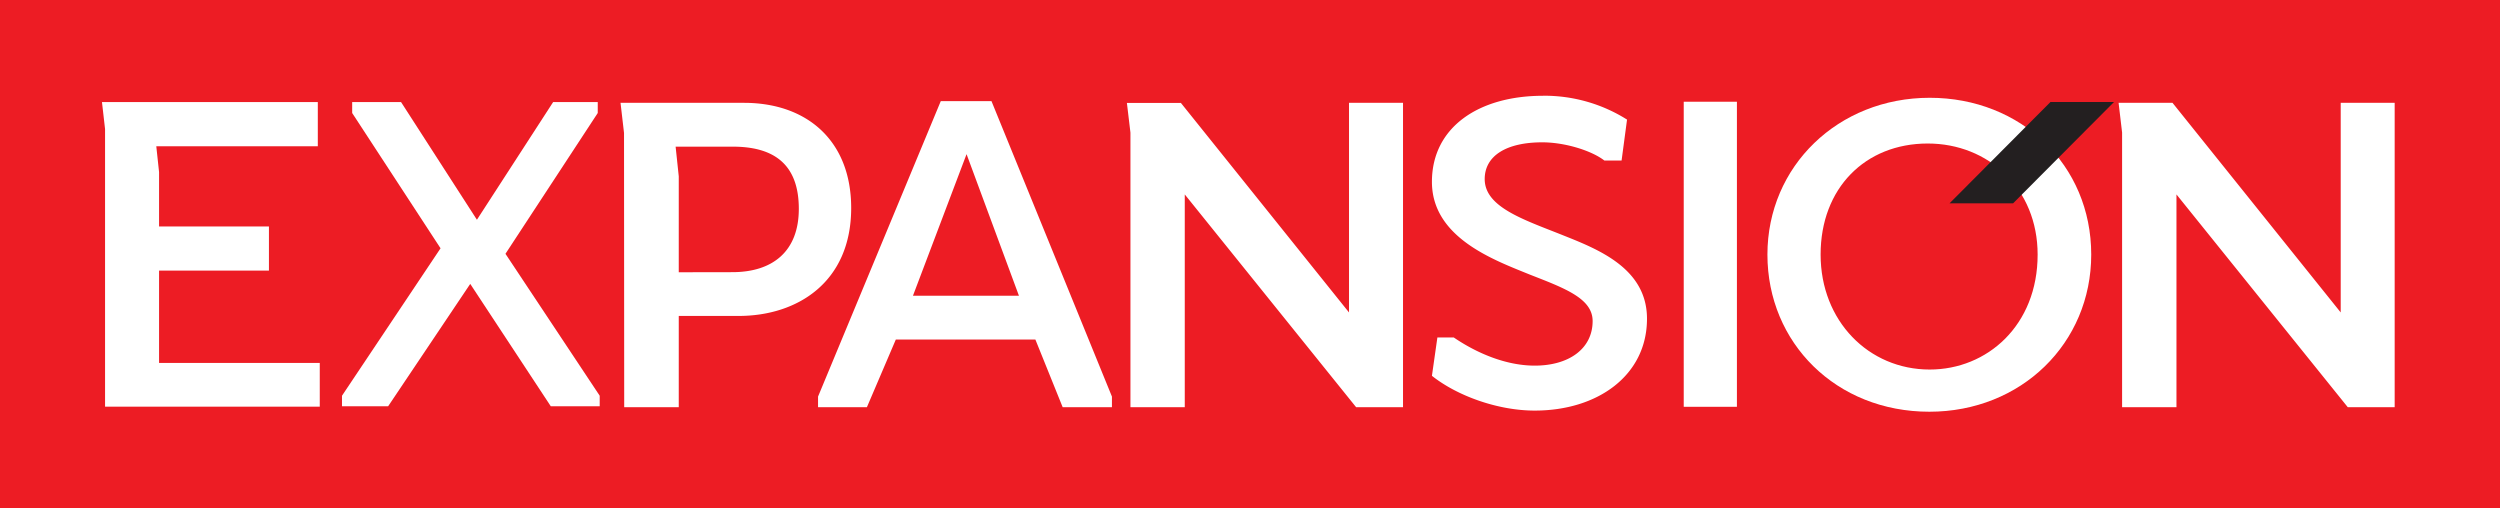 <svg id="Layer_1" data-name="Layer 1" xmlns="http://www.w3.org/2000/svg" viewBox="0 0 549.94 111.81"><defs><style>.cls-1{fill:#ed1c24;}.cls-2{fill:#fff;}.cls-3{fill:#231f20;}</style></defs><title>LOGO-expansion-2016</title><rect class="cls-1" width="549.94" height="111.81"/><polygon class="cls-2" points="23.11 89.46 70.34 89.46 70.34 79.83 34.99 79.83 34.99 59.52 59.16 59.52 59.16 49.81 34.99 49.81 34.99 37.85 34.38 32.17 69.91 32.17 69.91 22.45 22.43 22.45 23.11 28.39 23.11 89.46"/><polygon class="cls-2" points="85.38 89.37 103.44 62.45 121.16 89.37 131.92 89.37 131.92 87.05 111.19 55.83 131.49 24.86 131.49 22.45 121.68 22.45 104.91 48.34 88.22 22.45 77.47 22.45 77.47 24.86 96.91 54.62 75.23 87.05 75.23 89.37 85.38 89.37"/><path class="cls-2" d="M299.36,213.59V274h11.95v-46.8L349,274h10.32V207.05H347.44v46.11l-37-46.11M188,274h12V253.93h13.16c13,0,24.77-7.48,24.77-23.74,0-14.88-9.8-23.14-23.57-23.14H187.19l.77,6.63Zm12-29.68V223.22l-.69-6.53h12.56c8.77,0,14.54,3.61,14.54,13.68,0,9.37-5.77,13.93-14.63,13.93Zm78.45,14.8,6,14.88h10.84v-2.33l-26.5-65H257.64l-27,65V274h10.75l6.36-14.88Zm-26.93-9.64,11.79-31.14,11.52,31.14Zm59-42.41H298.58l.78,6.54m121.71,60.3h11.7v-67.1h-11.7Zm108.39.09v-46.8L567.14,274h10.32V207.05H565.59v46.11l-37-46.11H516.73l.77,6.54V274ZM390.11,205.5c-14.11,0-24.43,6.89-24.43,18.93,0,12.3,13.68,17.2,21.5,20.39,7.66,3,13.85,5.24,13.85,10.23,0,6.11-5.24,9.81-12.73,9.81-6.45,0-12.9-2.84-17.81-6.19h-3.61l-1.2,8.43c5.5,4.38,14.45,7.65,22.62,7.65,13.85,0,24.69-7.74,24.69-20.21,0-11.27-11.1-15.4-18.84-18.5-8.43-3.35-16.86-6.1-16.86-12.21,0-5.16,4.82-8.09,12.65-8.09,5,0,10.83,1.81,13.67,4h3.79l1.2-9a34.08,34.08,0,0,0-18.49-5.25" transform="translate(-50.69 -184.43)"/><path class="cls-2" d="M475.18,205.94c-20.13,0-35.7,15.05-35.7,34.49S454.62,275,475.1,275c20.21,0,35.61-15.05,35.61-34.58C510.71,220.73,495.31,205.94,475.18,205.94Zm0,59.78c-13.42,0-24-10.67-24-25.29S461,216,474.75,216c13.34,0,24.17,9.89,24.17,24.43C498.92,256,487.83,265.72,475.18,265.72Z" transform="translate(-50.69 -184.43)"/><polygon class="cls-3" points="451.05 22.44 428.85 44.73 442.83 44.73 465.03 22.44 451.05 22.44"/></svg>